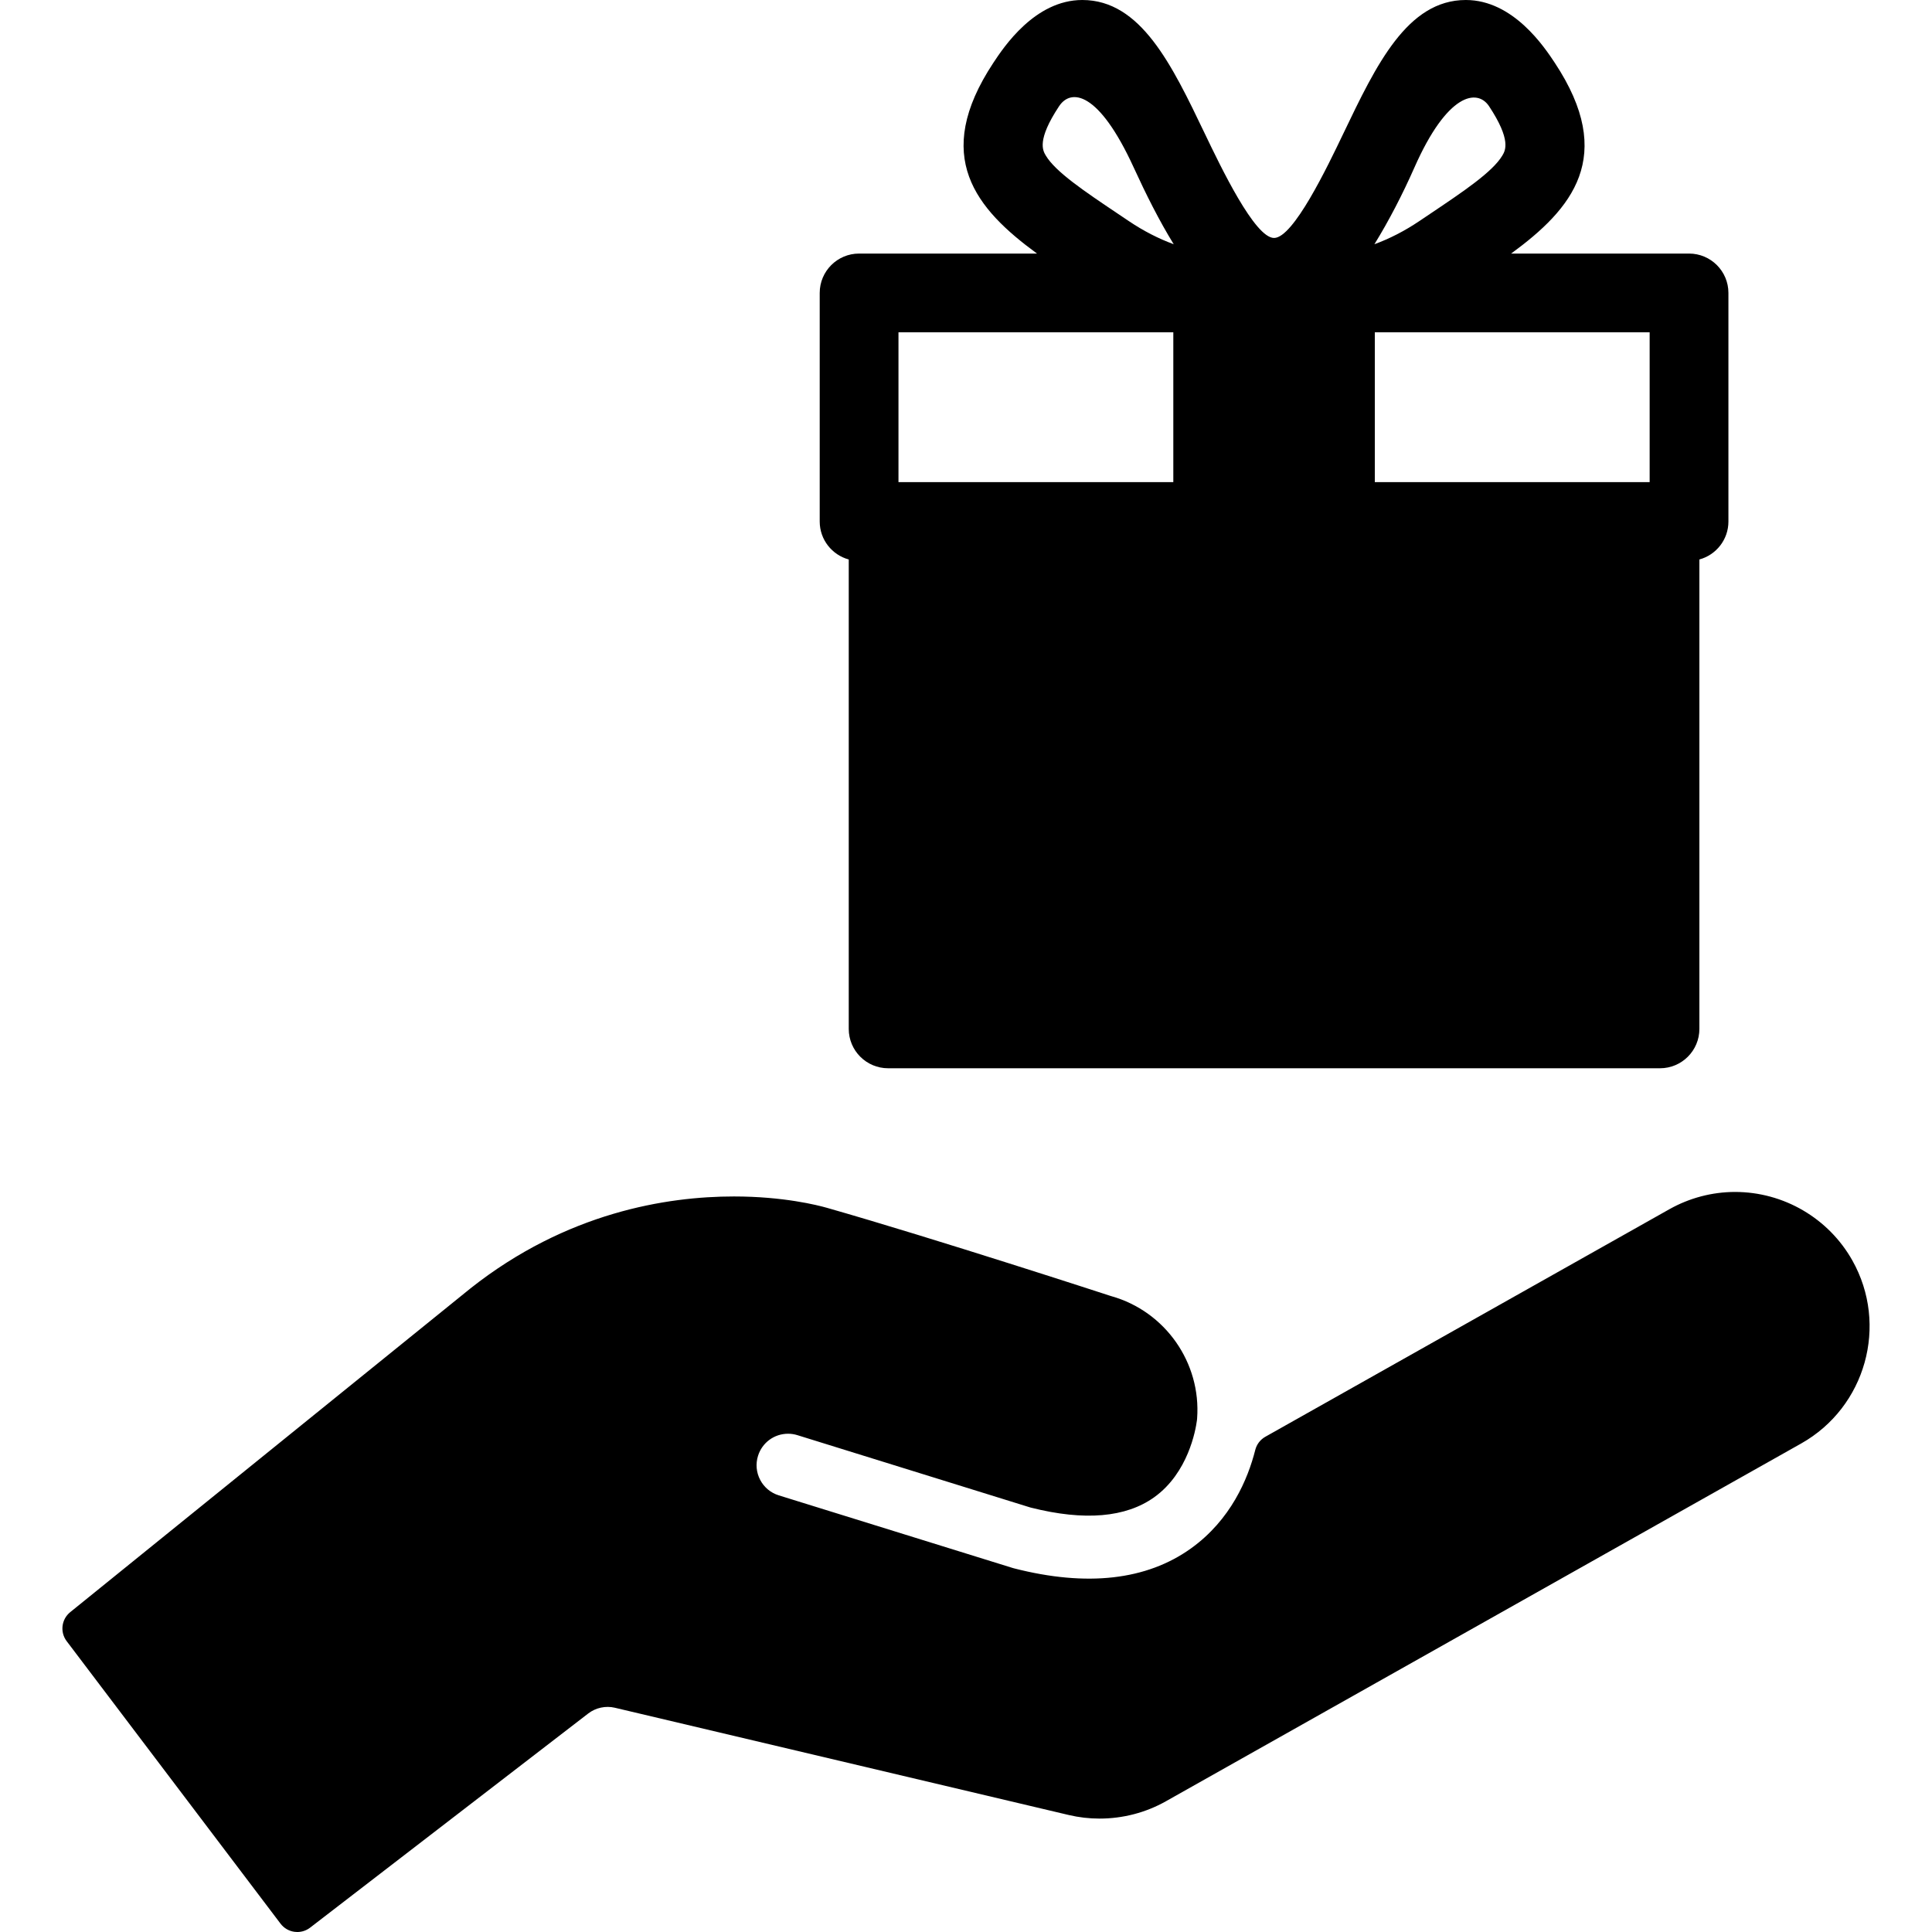<?xml version="1.0" encoding="UTF-8"?> <svg xmlns="http://www.w3.org/2000/svg" xmlns:xlink="http://www.w3.org/1999/xlink" fill="#000000" height="256px" width="256px" version="1.1" id="Capa_1" viewBox="0 0 367.939 367.939" xml:space="preserve"> <g id="SVGRepo_bgCarrier" stroke-width="0"></g> <g id="SVGRepo_tracerCarrier" stroke-linecap="round" stroke-linejoin="round"></g> <g id="SVGRepo_iconCarrier"> <g> <path d="M161.639,106.548v89.396c0,4.142,3.357,7.5,7.5,7.5h61.812h23.376h61.812c4.143,0,7.5-3.358,7.5-7.5v-89.396 c3.185-0.866,5.529-3.771,5.529-7.229V55.79c0-4.142-3.357-7.5-7.5-7.5h-33.881c11.595-8.483,20.127-18.46,8.313-36.328 C294.143,9.003,288.191,0,279.159,0c-11.145,0-17.055,12.34-23.313,25.404c-3.096,6.464-9.539,19.914-13.208,19.914 c-3.669,0-10.112-13.451-13.209-19.915C223.172,12.339,217.262,0,206.118,0c-9.031,0-14.983,9.003-16.938,11.961 c-11.814,17.869-3.283,27.845,8.312,36.329H163.61c-4.143,0-7.5,3.358-7.5,7.5v43.528 C156.11,102.777,158.454,105.682,161.639,106.548z M314.167,63.29v28.528h-52.341V63.29H314.167z M269.375,31.884 c6.262-14.164,11.964-15.048,14.211-11.65c4.27,6.459,3.095,8.435,2.529,9.385c-1.85,3.109-7.376,6.819-13.775,11.115l-2.057,1.383 c-2.756,1.858-5.658,3.344-8.533,4.396C264.509,42.043,267.112,37.003,269.375,31.884z M201.693,20.233 c2.246-3.399,7.528-2.93,14.209,11.65c2.332,5.089,4.867,10.16,7.626,14.629c-2.875-1.052-5.778-2.538-8.534-4.396l-2.056-1.382 c-6.399-4.295-11.926-8.005-13.775-11.115C198.597,28.669,197.422,26.693,201.693,20.233z M171.11,63.29h52.341v28.528H171.11 V63.29z"></path> <path d="M352.767,240.04c-4.53-8.044-13.086-13.04-22.329-13.04c-4.366,0-8.699,1.141-12.532,3.3l-76.933,43.325 c-0.954,0.538-1.646,1.442-1.915,2.504c-1.406,5.559-4.672,13.325-12.237,18.753c-8.462,6.072-19.855,7.353-33.709,3.802 c-0.094-0.024-0.186-0.051-0.276-0.079l-44.53-13.826c-1.53-0.475-2.784-1.518-3.53-2.936c-0.746-1.418-0.895-3.043-0.42-4.573 c0.784-2.526,3.086-4.223,5.729-4.223c0.6,0,1.199,0.091,1.779,0.272l44.281,13.749c0.069,0.021,0.139,0.04,0.209,0.058 c10.177,2.567,18.074,1.881,23.472-1.993c6.466-4.639,7.88-12.827,8.111-14.562c0.005-0.034,0.01-0.068,0.015-0.102 c0.016-0.111,0.025-0.222,0.031-0.333c0.788-10.604-6.063-20.388-16.321-23.285l-0.229-0.07 c-0.324-0.106-33.317-10.872-53.943-16.757c-1.781-0.508-8.323-2.165-17.713-2.165c-12.787,0-31.863,3.029-50.158,17.489 l-76.249,61.678c-1.679,1.358-1.977,3.803-0.674,5.524l40.732,53.804c0.645,0.85,1.601,1.408,2.658,1.55 c0.177,0.024,0.354,0.036,0.531,0.036c0.878,0,1.737-0.289,2.44-0.831l52.983-40.798c1.412-1.086,3.306-1.495,5.041-1.085 l86.485,20.438c1.897,0.448,3.86,0.675,5.835,0.675c4.438,0,8.797-1.135,12.607-3.281l121.018-68.156 C355.322,267.976,359.692,252.338,352.767,240.04z"></path> </g> </g> </svg> 